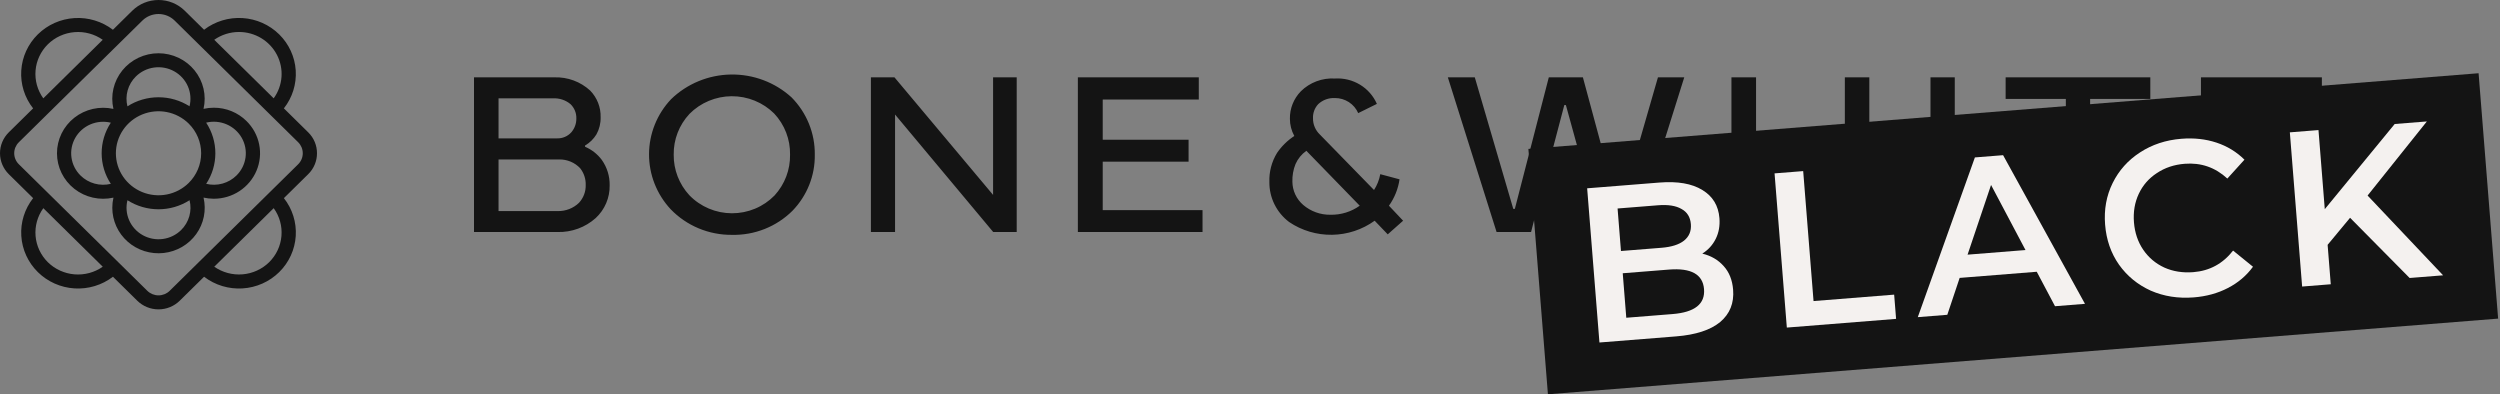 <svg xmlns="http://www.w3.org/2000/svg" fill="none" viewBox="0 0 577 91" height="91" width="577">
<rect x="0" y="0" width="577" height="91" fill="#808080" stroke="none"/>
<path fill="#141414" d="M131.677 24.038C130.544 23.09 129.083 22.611 127.599 22.7H115.064V31.937H128.581C129.198 31.953 129.811 31.837 130.377 31.595C130.943 31.354 131.449 30.993 131.859 30.539C132.619 29.654 133.031 28.529 133.021 27.37C133.044 26.753 132.936 26.138 132.704 25.565C132.473 24.991 132.123 24.471 131.677 24.038ZM109.4 53.551V17.85H127.961C131.011 17.753 133.976 18.85 136.207 20.899C137.005 21.717 137.629 22.682 138.044 23.74C138.459 24.797 138.656 25.925 138.624 27.058C138.663 28.438 138.329 29.804 137.657 31.015C137.011 32.074 136.108 32.958 135.029 33.588V33.871C136.569 34.526 137.904 35.573 138.896 36.905C140.113 38.622 140.748 40.674 140.709 42.767C140.737 44.181 140.464 45.586 139.908 46.89C139.351 48.194 138.523 49.369 137.477 50.339C135.079 52.48 131.937 53.63 128.702 53.551L109.4 53.551ZM133.912 38.839C133.297 38.183 132.549 37.663 131.716 37.312C130.883 36.961 129.984 36.787 129.079 36.802H115.064V48.717H128.762C129.661 48.733 130.553 48.572 131.388 48.246C132.223 47.919 132.984 47.432 133.626 46.813C134.664 45.694 135.221 44.222 135.181 42.707C135.226 41.312 134.777 39.945 133.912 38.839ZM159.101 45.057C160.367 46.368 161.89 47.413 163.578 48.129C165.265 48.845 167.082 49.217 168.92 49.223C170.757 49.228 172.577 48.867 174.268 48.162C175.96 47.456 177.49 46.42 178.764 45.117C181.126 42.538 182.405 39.173 182.344 35.701C182.414 32.184 181.098 28.777 178.674 26.195C177.392 24.924 175.866 23.917 174.185 23.232C172.504 22.548 170.702 22.2 168.883 22.208C167.065 22.216 165.266 22.581 163.591 23.281C161.917 23.98 160.401 25.001 159.131 26.284C156.739 28.848 155.436 32.219 155.491 35.701C155.453 39.157 156.742 42.499 159.101 45.057ZM182.675 22.461C184.411 24.212 185.78 26.282 186.703 28.554C187.625 30.826 188.084 33.254 188.053 35.701C188.13 40.521 186.274 45.177 182.887 48.658C181.068 50.466 178.893 51.891 176.497 52.844C174.1 53.798 171.532 54.261 168.947 54.205C166.3 54.23 163.676 53.716 161.239 52.698C158.801 51.679 156.603 50.177 154.781 48.285C151.559 44.816 149.78 40.28 149.797 35.579C149.813 30.877 151.625 26.354 154.871 22.907C158.559 19.326 163.505 17.281 168.683 17.198C173.86 17.115 178.872 19 182.675 22.461ZM234.655 17.85V53.551H229.233L206.579 26.433V53.551H201.006V17.85H206.443L229.203 44.983V17.85H234.655ZM248.771 17.85H276.681V22.967H254.51V32.25H274.325V37.307H254.51V48.494H277.542V53.551H248.771V17.85ZM313.826 47.477L301.508 34.806C300.409 35.584 299.544 36.642 299.005 37.865C298.484 39.165 298.238 40.557 298.284 41.953C298.294 42.969 298.522 43.971 298.953 44.893C299.385 45.815 300.01 46.636 300.787 47.303C302.524 48.79 304.755 49.596 307.056 49.565C309.484 49.615 311.861 48.882 313.826 47.477ZM313.473 26.108C313.025 25.071 312.276 24.188 311.32 23.569C310.365 22.95 309.245 22.623 308.101 22.629C307.392 22.593 306.682 22.701 306.017 22.945C305.351 23.189 304.743 23.565 304.23 24.05C303.419 24.932 302.992 26.093 303.039 27.282C303.028 27.988 303.164 28.688 303.44 29.339C303.717 29.991 304.126 30.579 304.643 31.067L317.123 43.853C317.841 42.739 318.332 41.498 318.567 40.2L323.012 41.388C322.698 43.579 321.861 45.666 320.569 47.477L323.837 50.942L320.289 54.088L317.272 50.942C314.416 53.002 310.981 54.137 307.442 54.189C303.903 54.241 300.435 53.208 297.519 51.232C296.088 50.147 294.932 48.749 294.143 47.149C293.354 45.549 292.953 43.79 292.971 42.012C292.89 39.653 293.504 37.322 294.737 35.3C295.792 33.748 297.147 32.418 298.726 31.385C298.057 30.165 297.708 28.8 297.71 27.413C297.67 25.05 298.58 22.768 300.242 21.064C301.265 20.053 302.495 19.268 303.85 18.761C305.205 18.253 306.654 18.035 308.101 18.121C310.131 17.996 312.15 18.492 313.884 19.54C315.617 20.588 316.98 22.138 317.785 23.977L313.473 26.108ZM345.411 53.551L334.161 17.85H340.382L349.263 48.211H349.625L357.463 17.85H365.332L373.533 48.211H373.896L382.655 17.85H388.726L377.519 53.551H369.485L361.405 24.246H361.043C359.321 30.896 355.047 46.857 353.371 53.551H345.411ZM431.44 17.85V53.551H425.791V36.861H405.297V53.551H399.618V17.85H405.297V31.907H425.791V17.85H431.44ZM451.16 53.551H445.557V17.85H451.16V53.551ZM462.9 17.85H496.292V22.834H482.398V53.551H476.795V22.834H462.9V17.85ZM507.98 17.85H535.89V22.967H513.72V32.25H533.534V37.307H513.72V48.494H536.751V53.551H507.98L507.98 17.85Z"></path>
<path fill="#141414" d="M56.893 27.937C55.905 26.959 54.73 26.183 53.435 25.654C52.14 25.126 50.752 24.856 49.351 24.86C48.551 24.86 47.754 24.949 46.974 25.123C47.329 23.585 47.327 21.988 46.969 20.45C46.611 18.913 45.906 17.474 44.907 16.242C43.907 15.009 42.639 14.014 41.195 13.331C39.752 12.648 38.171 12.293 36.569 12.294C34.968 12.295 33.387 12.651 31.944 13.336C30.502 14.021 29.234 15.018 28.236 16.251C27.238 17.485 26.535 18.924 26.178 20.462C25.822 22 25.823 23.597 26.179 25.135C24.617 24.785 22.996 24.785 21.434 25.137C19.873 25.489 18.413 26.183 17.161 27.167C15.909 28.151 14.899 29.4 14.204 30.821C13.51 32.243 13.15 33.8 13.15 35.377C13.151 36.955 13.512 38.512 14.207 39.933C14.903 41.354 15.914 42.603 17.166 43.586C18.419 44.569 19.88 45.262 21.441 45.613C23.002 45.964 24.624 45.963 26.185 45.612C26.009 46.378 25.92 47.161 25.919 47.946C25.919 49.426 26.235 50.888 26.848 52.239C27.461 53.59 28.357 54.797 29.477 55.783C30.596 56.769 31.915 57.511 33.346 57.96C34.777 58.409 36.288 58.556 37.781 58.39C39.273 58.224 40.713 57.749 42.006 56.997C43.3 56.245 44.417 55.232 45.285 54.025C46.154 52.818 46.754 51.444 47.046 49.993C47.337 48.542 47.315 47.047 46.979 45.605C47.757 45.779 48.553 45.867 49.351 45.868C51.46 45.87 53.523 45.254 55.278 44.1C57.032 42.947 58.4 41.306 59.207 39.386C60.015 37.466 60.226 35.354 59.814 33.316C59.402 31.278 58.386 29.406 56.893 27.937ZM43.546 42.233C42.169 43.588 40.415 44.51 38.506 44.884C36.597 45.257 34.618 45.065 32.82 44.331C31.022 43.597 29.485 42.354 28.404 40.76C27.323 39.166 26.746 37.291 26.746 35.374C26.746 33.457 27.323 31.583 28.404 29.989C29.485 28.395 31.022 27.152 32.82 26.418C34.618 25.684 36.597 25.491 38.506 25.865C40.415 26.238 42.169 27.161 43.546 28.516C45.39 30.336 46.426 32.803 46.426 35.374C46.426 37.946 45.39 40.412 43.546 42.233ZM31.357 17.651C32.497 16.527 33.979 15.802 35.577 15.586C37.174 15.37 38.8 15.676 40.205 16.457C41.609 17.237 42.716 18.45 43.355 19.908C43.993 21.367 44.129 22.991 43.742 24.533C41.607 23.172 39.118 22.448 36.575 22.449C34.032 22.45 31.544 23.177 29.411 24.541C29.105 23.325 29.123 22.051 29.464 20.844C29.805 19.637 30.457 18.537 31.357 17.651ZM18.593 40.517C17.451 39.395 16.715 37.935 16.496 36.361C16.276 34.787 16.587 33.186 17.379 31.802C18.172 30.418 19.403 29.328 20.884 28.699C22.365 28.07 24.014 27.936 25.58 28.317C24.197 30.419 23.46 32.869 23.46 35.373C23.46 37.878 24.196 40.328 25.579 42.43C24.346 42.73 23.055 42.712 21.831 42.377C20.607 42.042 19.492 41.401 18.593 40.517ZM41.808 53.09C40.668 54.214 39.186 54.939 37.589 55.155C35.991 55.371 34.365 55.065 32.96 54.285C31.555 53.505 30.448 52.294 29.808 50.836C29.168 49.377 29.031 47.753 29.416 46.211C31.55 47.575 34.039 48.301 36.583 48.301C39.127 48.301 41.617 47.574 43.75 46.21C44.055 47.424 44.036 48.696 43.696 49.901C43.356 51.106 42.706 52.204 41.808 53.09ZM54.572 40.51C53.674 41.395 52.559 42.036 51.336 42.373C50.112 42.709 48.821 42.728 47.587 42.428C48.971 40.325 49.707 37.872 49.705 35.366C49.704 32.86 48.965 30.408 47.579 28.306C49.145 27.925 50.795 28.059 52.276 28.688C53.757 29.318 54.989 30.408 55.782 31.791C56.575 33.175 56.886 34.777 56.667 36.351C56.449 37.925 55.713 39.386 54.572 40.51ZM73.162 35.37C73.165 34.474 72.988 33.587 72.641 32.758C72.294 31.93 71.783 31.178 71.139 30.546L65.518 25.009C67.481 22.521 68.454 19.413 68.255 16.269C68.056 13.124 66.698 10.16 64.436 7.932C62.174 5.704 59.164 4.366 55.972 4.17C52.779 3.974 49.624 4.932 47.098 6.866L42.62 2.455C41.016 0.883 38.845 0 36.583 0C34.32 0 32.149 0.883 30.546 2.455L26.063 6.87C23.537 4.937 20.382 3.978 17.189 4.174C13.997 4.37 10.987 5.708 8.725 7.936C6.463 10.164 5.105 13.128 4.906 16.273C4.707 19.417 5.68 22.525 7.643 25.013L2.026 30.546C0.729 31.826 0 33.561 0 35.37C0 37.179 0.729 38.914 2.026 40.195L7.647 45.732C5.687 48.22 4.715 51.327 4.916 54.47C5.116 57.613 6.474 60.576 8.735 62.803C10.996 65.03 14.004 66.368 17.195 66.565C20.387 66.762 23.541 65.805 26.067 63.874L31.684 69.407C32.984 70.685 34.746 71.403 36.583 71.403C38.419 71.403 40.18 70.685 41.48 69.407L47.102 63.87C49.627 65.804 52.783 66.763 55.975 66.566C59.168 66.37 62.178 65.032 64.439 62.805C66.701 60.577 68.059 57.612 68.259 54.468C68.458 51.324 67.485 48.215 65.522 45.728L71.139 40.195C71.783 39.563 72.294 38.81 72.641 37.982C72.988 37.154 73.165 36.266 73.162 35.37ZM55.151 7.382C56.959 7.38 58.731 7.868 60.275 8.794C61.819 9.72 63.074 11.046 63.902 12.629C64.73 14.211 65.1 15.987 64.97 17.763C64.841 19.538 64.217 21.244 63.167 22.694L49.449 9.181C51.113 8.012 53.107 7.383 55.151 7.382ZM11.046 10.222C12.692 8.602 14.867 7.609 17.186 7.419C19.505 7.229 21.817 7.855 23.712 9.185L9.994 22.698C8.646 20.83 8.013 18.553 8.206 16.27C8.398 13.987 9.404 11.845 11.046 10.222ZM11.05 60.523C9.408 58.9 8.402 56.758 8.21 54.474C8.017 52.191 8.65 49.914 9.998 48.047L23.716 61.559C21.82 62.886 19.509 63.51 17.191 63.321C14.873 63.131 12.698 62.14 11.05 60.523ZM62.119 60.519C60.471 62.136 58.296 63.127 55.978 63.317C53.66 63.507 51.349 62.883 49.453 61.555L63.171 48.043C64.519 49.911 65.152 52.187 64.959 54.47C64.767 56.754 63.761 58.896 62.119 60.519ZM68.818 37.909L39.16 67.121C38.475 67.794 37.549 68.171 36.583 68.171C35.616 68.171 34.689 67.794 34.005 67.121L4.347 37.909C3.664 37.235 3.281 36.322 3.281 35.37C3.281 34.419 3.664 33.506 4.347 32.832L32.867 4.741C33.855 3.775 35.191 3.233 36.583 3.233C37.975 3.233 39.311 3.775 40.299 4.741L68.818 32.832C69.498 33.507 69.879 34.42 69.879 35.37C69.879 36.321 69.498 37.234 68.818 37.909Z"></path>
<rect fill="#141414" transform="translate(352.751 34.367) rotate(-4.553)" height="56.812" width="220"></rect>
<path fill="#F4F1EF" d="M542.396 50.263L537.215 56.508L537.94 65.608L531.331 66.134L528.496 30.547L535.105 30.02L536.559 48.272L552.696 28.62L560.118 28.029L546.439 45.132L563.868 63.543L556.14 64.158L542.396 50.263Z"></path>
<path fill="#F4F1EF" d="M506.33 68.637C502.737 68.923 499.421 68.402 496.382 67.076C493.375 65.712 490.93 63.707 489.048 61.06C487.199 58.41 486.136 55.34 485.858 51.849C485.58 48.358 486.161 45.157 487.6 42.245C489.04 39.334 491.138 36.984 493.894 35.195C496.682 33.37 499.873 32.315 503.465 32.029C506.38 31.796 509.081 32.093 511.568 32.918C514.056 33.743 516.207 35.056 518.021 36.855L514.071 41.212C511.274 38.638 507.994 37.5 504.232 37.8C501.792 37.994 499.649 38.711 497.803 39.949C495.955 41.154 494.564 42.748 493.631 44.732C492.697 46.717 492.326 48.912 492.518 51.319C492.71 53.725 493.423 55.834 494.659 57.645C495.895 59.457 497.522 60.828 499.54 61.759C501.556 62.656 503.784 63.007 506.224 62.813C509.986 62.513 513.043 60.854 515.395 57.836L519.989 61.563C518.482 63.627 516.549 65.265 514.19 66.476C511.864 67.684 509.244 68.405 506.33 68.637Z"></path>
<path fill="#F4F1EF" d="M470.084 62.722L452.29 64.139L449.438 72.654L442.626 73.197L455.806 36.334L462.313 35.816L481.212 70.124L474.298 70.674L470.084 62.722ZM467.485 57.71L459.535 42.688L454.114 58.775L467.485 57.71Z"></path>
<path fill="#F4F1EF" d="M409.567 40.016L416.176 39.489L418.565 69.484L437.172 68.002L437.617 73.595L412.401 75.603L409.567 40.016Z"></path>
<path fill="#F4F1EF" d="M392.892 58.535C394.91 59.022 396.555 59.982 397.829 61.416C399.1 62.815 399.825 64.633 400.003 66.871C400.248 69.955 399.252 72.439 397.015 74.322C394.775 76.172 391.384 77.278 386.842 77.639L369.15 79.048L366.316 43.461L382.991 42.133C387.194 41.798 390.497 42.371 392.9 43.851C395.3 45.297 396.615 47.46 396.844 50.341C396.985 52.103 396.702 53.695 395.997 55.115C395.291 56.536 394.257 57.676 392.892 58.535ZM373.338 48.12L374.119 57.932L383.474 57.187C385.778 57.004 387.509 56.456 388.664 55.546C389.85 54.599 390.38 53.329 390.253 51.736C390.124 50.109 389.4 48.939 388.081 48.225C386.793 47.475 384.997 47.192 382.692 47.375L373.338 48.12ZM386.022 72.486C391.14 72.079 393.563 70.163 393.29 66.74C393.018 63.317 390.322 61.809 385.205 62.217L374.528 63.067L375.346 73.336L386.022 72.486Z"></path>
</svg>
